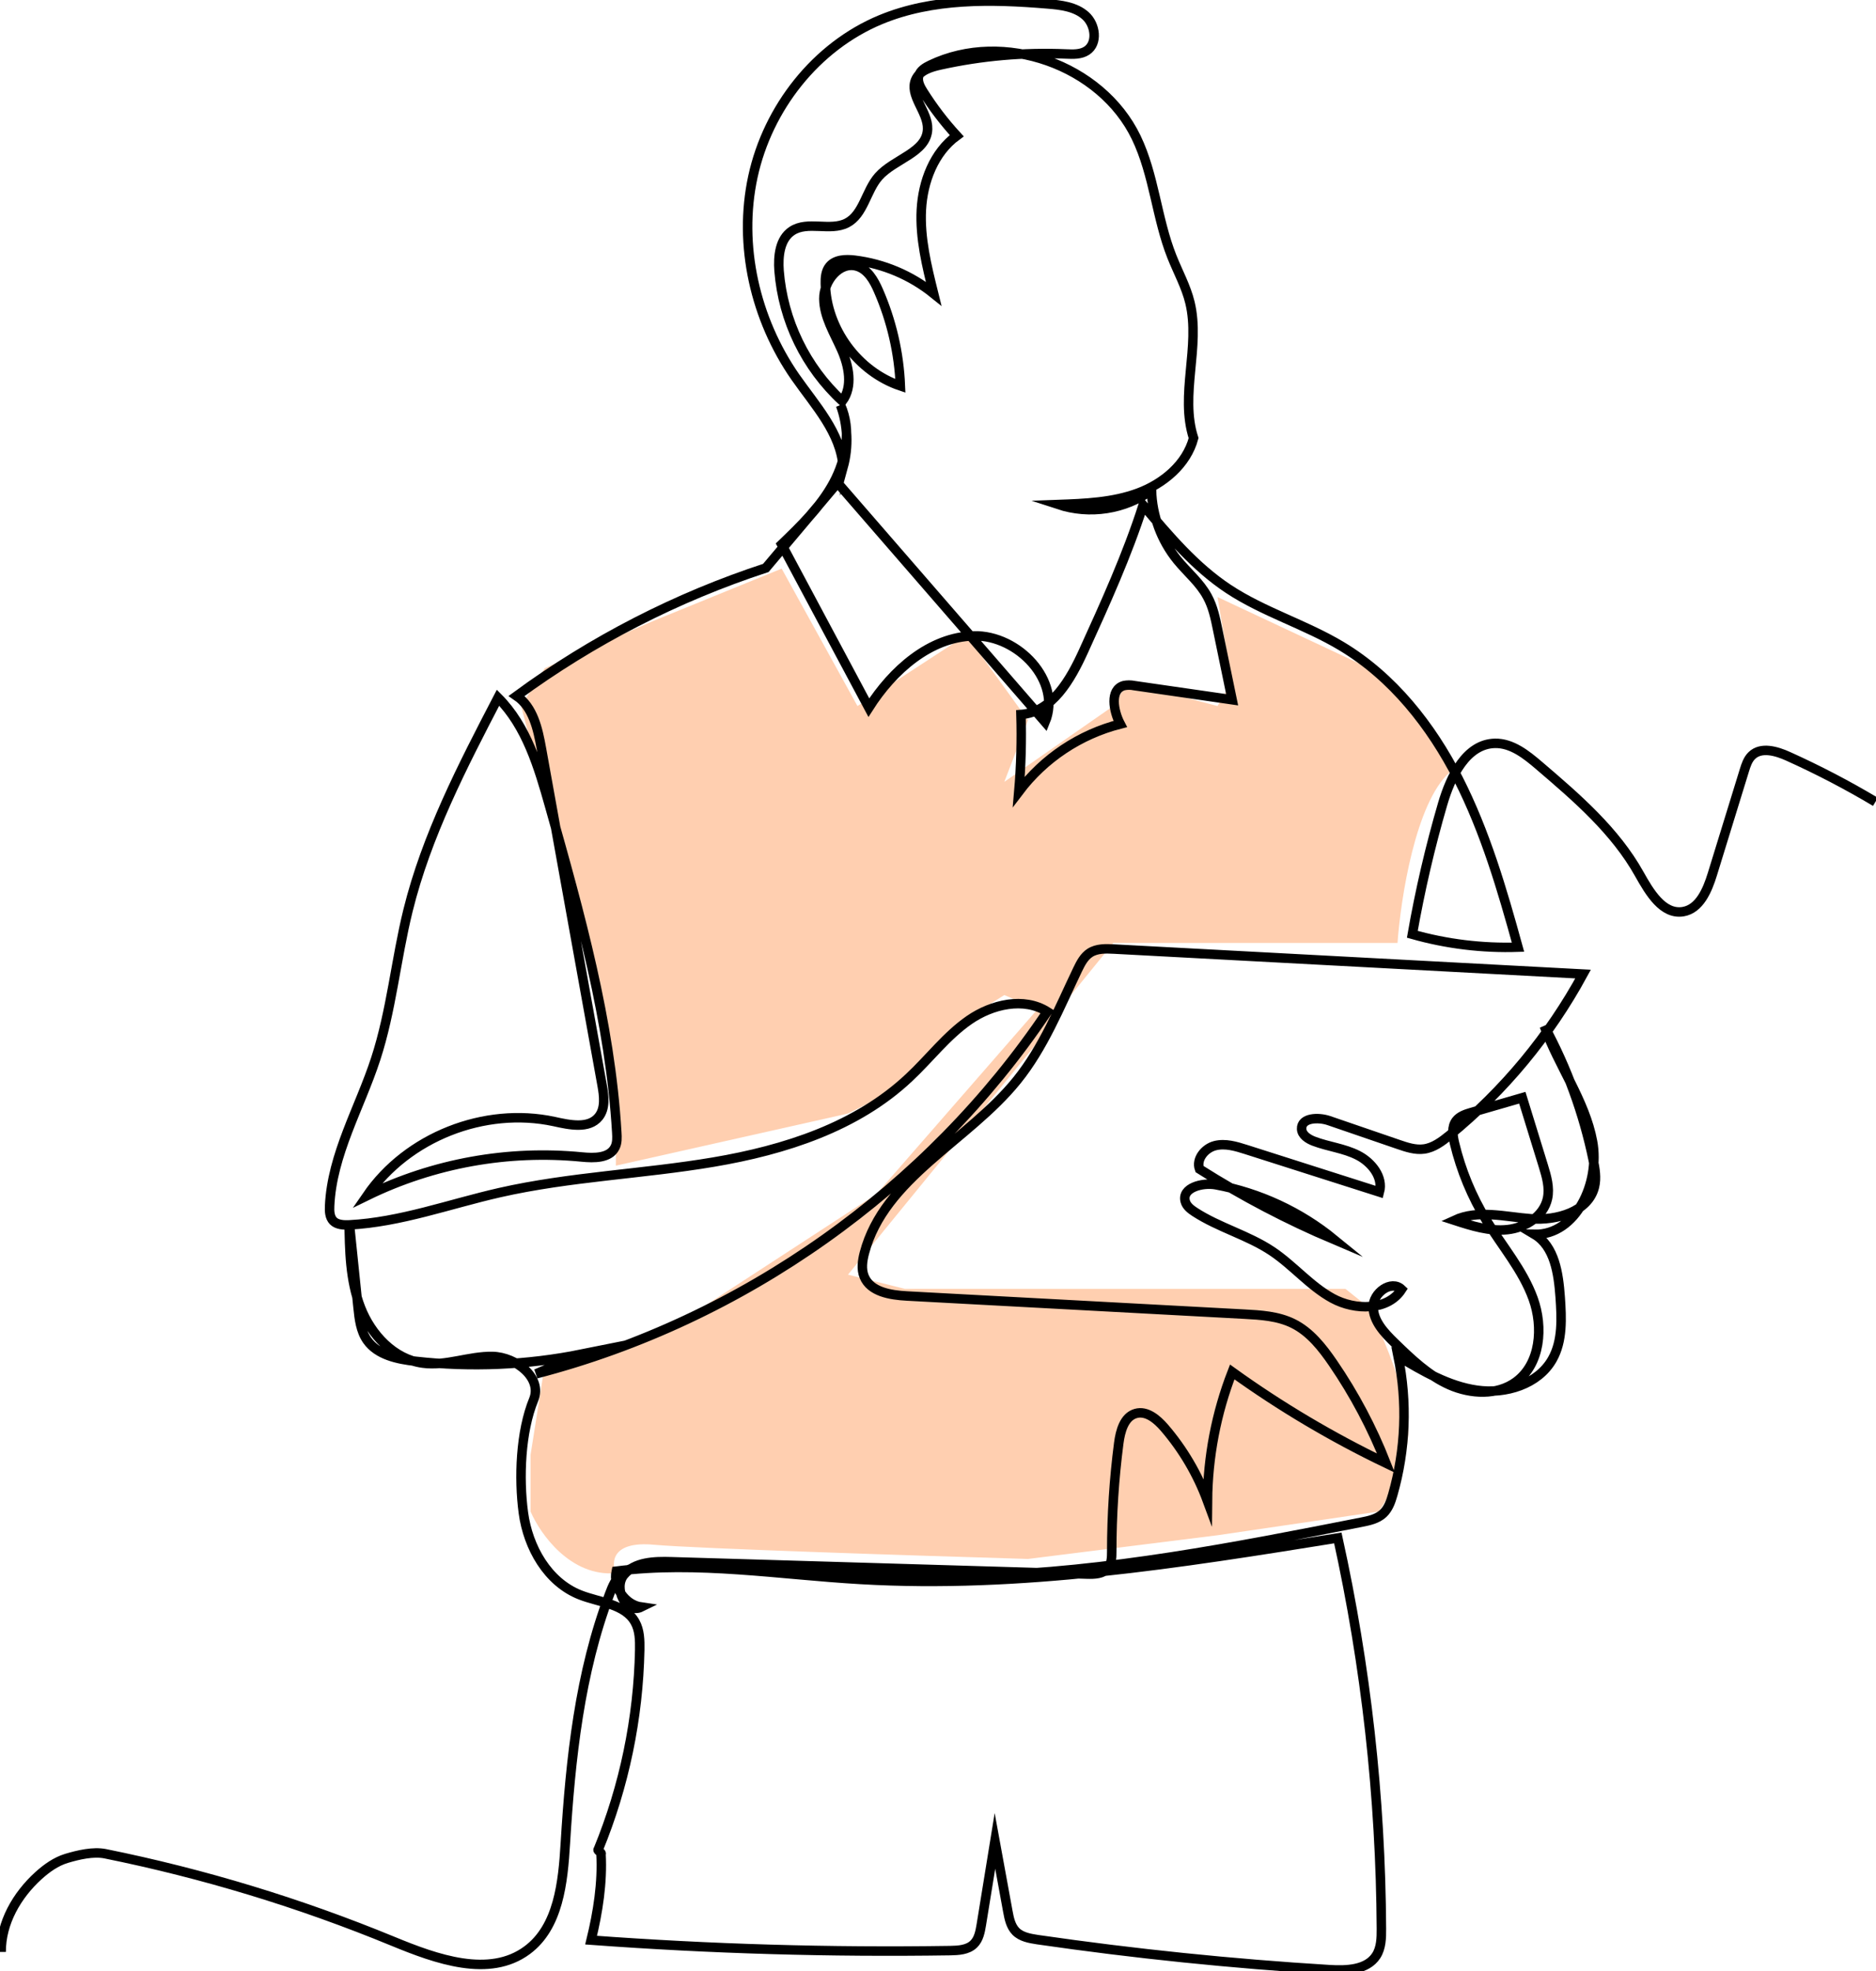 <svg width="198" height="208" viewBox="0 0 198 208" fill="none" xmlns="http://www.w3.org/2000/svg">
<g clip-path="url(#clip0_486_568)">
<path d="M90.5 74.5L102 67L108.5 76L106 82.5L117.5 74.5L119 72L128.5 74.5L130 72L128.5 63L144.5 70.5L149.5 74.5L153 81.5C149.4 84.7 147.833 94.833 147.5 99.5H117.5L111 107.5L109.5 110L89.5 134.5L95.5 136H127.5H142L144.5 138C145.5 140 147.7 145 148.5 149C149.3 153 146.833 157.667 145.5 159.5L128.5 162L108.5 164.5C97.167 164.167 73.4 163.4 69 163C64.6 162.6 64.5 164.833 65 166C60.2 166.4 57 161.833 56 159.5V153.5L57.5 144L71 140L92.5 126L109.5 106.5L106 105L102 107.5L95.5 114.5L89.5 117.5L65 123V116.5L63 105L55 74.5L57.5 70.5L69 65.5L82.5 60L90.5 74.5Z" fill="#FFCFB0"/>
<path d="M197.941 84.609C194.967 82.836 191.895 81.235 188.739 79.812C187.506 79.252 185.879 78.773 184.896 79.724C184.472 80.133 184.282 80.723 184.107 81.286L180.728 92.249C180.207 93.938 179.374 95.913 177.634 96.199C175.494 96.542 174.089 94.133 173.029 92.249C170.476 87.67 166.421 84.18 162.445 80.783C161.091 79.625 159.563 78.403 157.783 78.438C154.766 78.497 153.117 81.918 152.267 84.819C150.945 89.345 149.876 93.941 149.062 98.586C152.688 99.612 156.45 100.071 160.216 99.947C158.545 93.876 156.765 87.786 153.906 82.172C151.046 76.559 146.986 71.422 141.581 68.18C137.757 65.885 133.377 64.603 129.655 62.145C126.135 59.817 123.367 56.538 120.65 53.31C118.959 58.59 116.659 63.648 114.364 68.694C112.999 71.701 111.044 75.142 107.756 75.396C107.839 78.108 107.763 80.822 107.529 83.525C110.189 80.005 113.963 77.492 118.234 76.398C117.51 75.011 117.108 72.77 118.614 72.345C118.974 72.27 119.346 72.27 119.706 72.345L130.044 73.838L128.521 66.462C128.274 65.258 128.028 64.033 127.431 62.95C126.638 61.468 125.302 60.387 124.247 59.089C122.558 57.001 121.604 54.413 121.535 51.727C120.127 52.734 118.503 53.396 116.792 53.658C115.082 53.921 113.334 53.777 111.69 53.238C114.539 53.134 117.448 53.018 120.12 52.026C122.792 51.033 125.245 48.992 125.975 46.23C124.496 41.675 126.714 36.587 125.593 31.934C125.183 30.24 124.323 28.695 123.682 27.076C122.068 23.005 121.819 18.458 119.921 14.51C116.223 6.823 105.897 3.177 98.204 6.858C97.684 7.105 97.132 7.433 96.971 7.983C96.789 8.576 97.119 9.196 97.45 9.711C98.486 11.351 99.667 12.895 100.979 14.323C98.569 16.083 97.398 19.159 97.242 22.143C97.087 25.128 97.814 28.068 98.537 30.979C96.139 29.048 93.251 27.827 90.197 27.453C89.258 27.342 88.161 27.372 87.56 28.105C87.148 28.599 87.091 29.307 87.109 29.956C87.225 34.701 90.538 39.204 95.029 40.72C94.886 37.252 94.099 33.842 92.709 30.663C92.238 29.579 91.58 28.426 90.449 28.09C88.625 27.55 86.931 29.628 86.951 31.532C86.971 33.435 88.05 35.138 88.822 36.879C89.594 38.619 90.032 40.791 88.901 42.322C85.026 38.743 82.642 33.832 82.225 28.569C82.11 27.029 82.297 25.224 83.581 24.372C85.233 23.271 87.617 24.437 89.382 23.531C91.146 22.625 91.4 20.141 92.724 18.633C94.373 16.757 97.832 16.11 97.901 13.612C97.96 11.763 95.882 10.035 96.668 8.361C97.102 7.433 98.221 7.085 99.219 6.863C103.58 5.897 108.048 5.505 112.511 5.695C113.25 5.727 114.069 5.762 114.697 5.349C115.888 4.567 115.629 2.594 114.557 1.647C113.484 0.699 111.966 0.526 110.546 0.412C104.618 -0.082 98.448 -0.202 92.951 2.074C86.115 4.905 81.035 11.4 79.465 18.64C77.894 25.881 79.711 33.699 83.936 39.777C86.029 42.776 88.755 45.669 88.987 49.298C89.578 47.141 89.483 44.854 88.716 42.754C89.872 45.353 89.325 48.456 87.976 50.955C86.628 53.453 84.543 55.47 82.497 57.442L91.699 74.668C94.208 70.736 98.127 67.21 102.791 67.099C107.455 66.988 112.084 71.876 110.307 76.189L88.4 50.95L80.828 59.93C71.404 63.013 62.528 67.57 54.529 73.434C56.254 74.614 56.767 76.89 57.137 78.956C59.273 90.805 61.409 102.655 63.546 114.504C63.75 115.644 63.918 116.945 63.191 117.849C62.143 119.152 60.112 118.705 58.478 118.343C51.137 116.765 42.99 119.974 38.73 126.173C45.768 122.74 53.617 121.325 61.408 122.085C62.7 122.213 64.327 122.231 64.909 121.07C65.155 120.594 65.128 120.031 65.096 119.498C64.403 107.772 61.197 96.36 58.009 85.056C56.848 80.946 55.581 76.643 52.564 73.621C48.807 80.847 45.019 88.156 43.066 96.061C41.785 101.245 41.311 106.646 39.652 111.732C37.961 116.916 35.035 121.818 34.789 127.262C34.764 127.815 34.789 128.432 35.173 128.832C35.558 129.232 36.265 129.281 36.864 129.249C42.275 128.965 47.447 127.044 52.732 125.845C60.151 124.161 67.813 123.89 75.314 122.621C82.815 121.352 90.419 118.918 95.958 113.697C98.108 111.69 99.89 109.298 102.298 107.631C104.706 105.965 108.059 105.192 110.536 106.75C97.965 125.455 78.39 139.321 56.589 144.964L61.404 142.883C55.626 144.046 49.703 144.302 43.848 143.641C41.945 143.426 39.84 142.987 38.745 141.419C38.057 140.432 37.912 139.168 37.789 137.963L36.847 128.829C36.886 131.917 36.936 135.085 38.047 137.963C39.159 140.841 41.572 143.431 44.632 143.838C47.079 144.167 49.512 143.085 51.982 143.132C54.452 143.179 57.267 145.389 56.328 147.677C54.928 151.086 54.748 155.972 55.239 159.628C55.729 163.284 57.802 166.949 61.231 168.295C63.289 169.105 65.947 169.228 67.026 171.161C67.519 172.035 67.534 173.089 67.519 174.091C67.372 181.329 65.887 188.477 63.139 195.173C63.003 195.242 63.57 195.543 63.432 195.612C63.6 198.661 63.109 201.754 62.387 204.722C74.99 205.651 87.619 206.02 100.274 205.828C101.162 205.813 102.143 205.758 102.776 205.136C103.306 204.615 103.452 203.83 103.573 203.095L105.01 194.252L106.37 201.685C106.508 202.446 106.674 203.253 107.213 203.803C107.8 204.398 108.692 204.544 109.511 204.672C119.734 206.153 130.005 207.209 140.323 207.839C142.123 207.948 144.268 207.877 145.254 206.358C145.784 205.534 145.803 204.49 145.798 203.51C145.722 189.644 144.18 175.825 141.199 162.284C124.52 164.965 107.674 167.651 90.814 166.663C82.218 166.169 73.588 164.701 65.044 165.787C64.682 167.475 65.974 169.332 67.68 169.576C66.075 170.368 64.709 167.559 65.853 166.179C66.997 164.799 69.057 164.74 70.842 164.794L114.7 166.098C115.498 166.122 116.425 166.098 116.93 165.476C117.325 164.999 117.337 164.323 117.337 163.706C117.338 159.886 117.585 156.069 118.077 152.281C118.242 151.015 118.641 149.501 119.869 149.151C121.015 148.822 122.114 149.748 122.893 150.652C124.857 152.936 126.398 155.554 127.441 158.381C127.481 153.722 128.366 149.108 130.054 144.767C135.172 148.446 140.603 151.667 146.284 154.394C144.821 150.67 142.941 147.124 140.681 143.824C139.549 142.175 138.263 140.535 136.473 139.654C134.883 138.869 133.057 138.76 131.297 138.667L95.719 136.753C93.974 136.66 91.871 136.324 91.208 134.705C90.888 133.922 91.016 133.031 91.23 132.211C93.321 124.265 102.165 120.399 107.324 114.008C110.122 110.552 111.808 106.333 113.733 102.316C114.056 101.645 114.414 100.944 115.04 100.541C115.779 100.07 116.699 100.1 117.566 100.144L167.084 102.783C163.53 109.316 158.742 115.094 152.986 119.797C152.185 120.448 151.315 121.102 150.294 121.243C149.385 121.367 148.475 121.065 147.608 120.767L140.259 118.246C139.133 117.861 137.331 117.933 137.378 119.123C137.405 119.777 138.073 120.194 138.684 120.426C140.2 121.001 141.864 121.167 143.316 121.907C144.768 122.648 146.013 124.215 145.591 125.783L131.516 121.297C130.454 120.959 129.322 120.616 128.24 120.89C127.158 121.164 126.224 122.317 126.601 123.359C131.127 126.226 135.881 128.716 140.814 130.804C137.206 127.858 132.916 125.868 128.339 125.018C126.884 124.749 124.7 125.344 125.095 126.77C125.23 127.264 125.669 127.602 126.095 127.881C128.659 129.55 131.726 130.333 134.267 132.036C136.508 133.537 138.275 135.712 140.644 137.003C143.013 138.294 146.474 138.328 147.931 136.055C146.846 135.013 144.903 136.42 144.931 137.926C144.958 139.432 146.111 140.642 147.191 141.693C148.951 143.399 150.76 145.149 152.996 146.137C155.232 147.124 158.025 147.262 160.004 145.816C162.595 143.922 162.906 140.044 161.811 137.025C160.717 134.006 158.555 131.518 156.881 128.777C155.339 126.255 154.203 123.506 153.514 120.631C153.324 119.834 153.193 118.903 153.689 118.259C154.066 117.765 154.709 117.558 155.311 117.382L160.67 115.832L162.888 123.026C163.231 124.144 163.576 125.326 163.327 126.469C162.923 128.335 160.993 129.555 159.095 129.752C157.197 129.95 155.318 129.355 153.504 128.765C155.981 127.615 158.863 128.402 161.587 128.605C164.311 128.807 167.646 127.874 168.287 125.225C168.511 124.294 168.343 123.317 168.149 122.379C167.125 117.451 165.389 112.7 162.994 108.276C164.473 112.438 167.281 116.116 168.085 120.456C168.888 124.796 166.359 130.33 161.956 130.251C164.089 131.52 164.488 134.391 164.668 136.872C164.821 139.094 164.942 141.488 163.837 143.436C162.336 146.085 158.907 147.124 155.89 146.697C152.873 146.27 150.176 144.678 147.563 143.118C148.552 147.952 148.36 152.953 147.004 157.697C146.794 158.438 146.538 159.178 145.983 159.704C145.367 160.279 144.504 160.464 143.669 160.627C130.318 163.256 116.903 165.89 103.311 166.261C91.837 166.569 80.374 165.256 68.895 165.273C67.751 165.273 66.506 165.325 65.624 166.056C64.985 166.587 64.638 167.391 64.352 168.166C61.174 176.538 60.215 185.575 59.668 194.514C59.422 198.632 58.953 203.324 55.64 205.781C51.652 208.743 46.066 206.736 41.476 204.845C31.666 200.801 21.491 197.707 11.092 195.603C9.821 195.356 8.265 195.724 7.02 196.096C5.906 196.435 4.93 197.131 4.062 197.916C1.777 199.987 0.103 202.89 0.123 205.968" stroke="black" stroke-miterlimit="10"/>
</g>
<defs>
<clipPath id="clip0_486_568">
<rect width="198" height="208" fill="white"/>
</clipPath>
</defs>
</svg>
